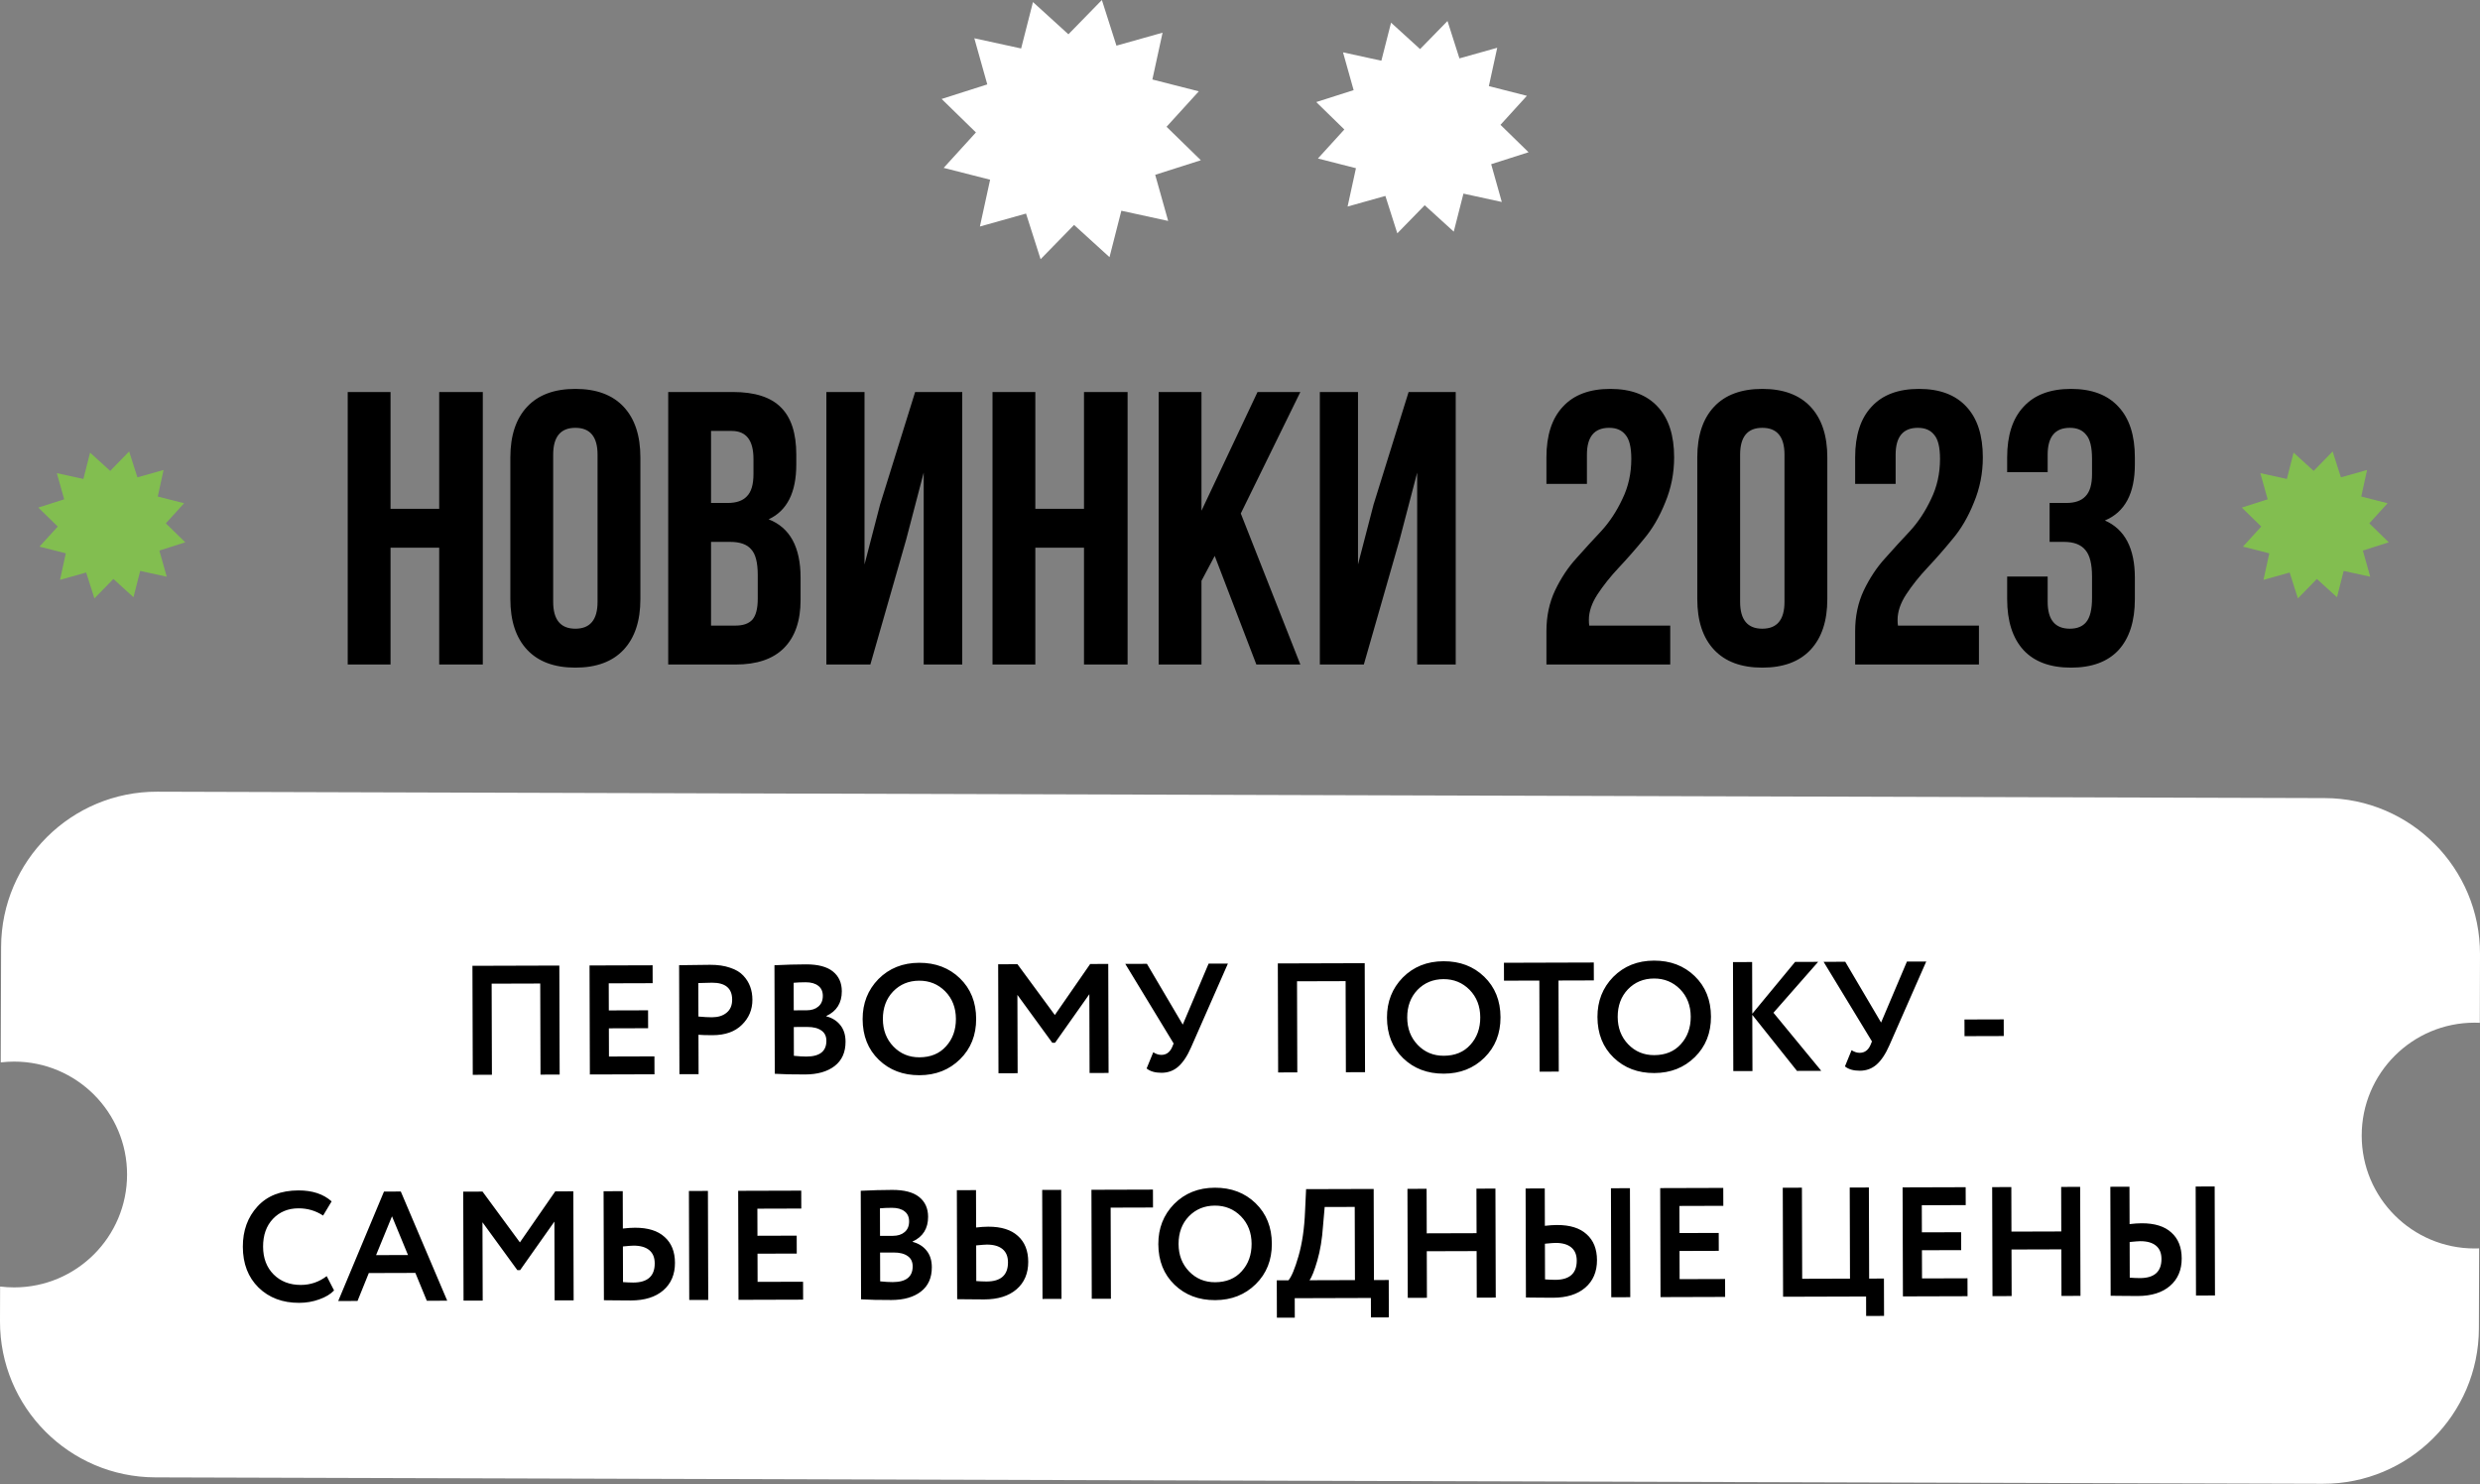 <?xml version="1.0" encoding="UTF-8"?> <svg xmlns="http://www.w3.org/2000/svg" width="1275" height="763" viewBox="0 0 1275 763" fill="none"><rect x="0" y="0" width="1275" height="763" fill="#808080" stroke="none"/> <path d="M200.781 281.6V341.644H178.765V201.54H200.781V261.585H225.8V201.54H248.216V341.644H225.8V281.6H200.781ZM284.395 233.764V309.42C284.395 318.627 288.198 323.231 295.803 323.231C303.409 323.231 307.212 318.627 307.212 309.42V233.764C307.212 224.557 303.409 219.954 295.803 219.954C288.198 219.954 284.395 224.557 284.395 233.764ZM262.379 308.019V235.165C262.379 223.957 265.247 215.284 270.985 209.146C276.723 203.008 284.995 199.939 295.803 199.939C306.611 199.939 314.884 203.008 320.622 209.146C326.359 215.284 329.228 223.957 329.228 235.165V308.019C329.228 319.228 326.359 327.901 320.622 334.039C314.884 340.176 306.611 343.245 295.803 343.245C284.995 343.245 276.723 340.176 270.985 334.039C265.247 327.901 262.379 319.228 262.379 308.019ZM376.76 201.54C388.102 201.54 396.375 204.209 401.579 209.546C406.783 214.75 409.385 222.823 409.385 233.764V238.768C409.385 253.178 404.648 262.585 395.174 266.989C406.116 271.259 411.586 281.266 411.586 297.011V308.42C411.586 319.228 408.718 327.5 402.98 333.238C397.376 338.842 389.103 341.644 378.162 341.644H343.536V201.54H376.76ZM375.359 278.597H365.552V321.629H378.162C382.031 321.629 384.9 320.629 386.768 318.627C388.636 316.492 389.57 312.89 389.57 307.819V295.61C389.57 289.205 388.436 284.802 386.167 282.4C384.033 279.865 380.43 278.597 375.359 278.597ZM376.16 221.555H365.552V258.582H374.159C378.562 258.582 381.831 257.448 383.966 255.18C386.234 252.912 387.368 249.109 387.368 243.771V235.966C387.368 226.358 383.632 221.555 376.16 221.555ZM465.877 277.396L447.463 341.644H424.846V201.54H444.461V290.206L452.467 259.383L470.48 201.54H494.698V341.644H474.883V242.971L465.877 277.396ZM532.278 281.6V341.644H510.261V201.54H532.278V261.585H557.296V201.54H579.713V341.644H557.296V281.6H532.278ZM645.914 341.644L624.498 285.803L617.693 298.612V341.644H595.676V201.54H617.693V262.585L646.514 201.54H668.531L637.908 263.986L668.531 341.644H645.914ZM719.581 277.396L701.167 341.644H678.551V201.54H698.165V290.206L706.171 259.383L724.184 201.54H748.403V341.644H728.588V242.971L719.581 277.396ZM838.676 235.966C838.676 229.961 837.675 225.825 835.674 223.556C833.806 221.155 831.004 219.954 827.267 219.954C819.662 219.954 815.859 224.557 815.859 233.764V248.775H795.043V235.165C795.043 223.823 797.846 215.15 803.45 209.146C809.054 203.008 817.193 199.939 827.868 199.939C838.542 199.939 846.682 203.008 852.286 209.146C857.89 215.15 860.692 223.823 860.692 235.165C860.692 243.304 859.158 251.044 856.089 258.382C853.153 265.721 849.484 271.992 845.081 277.196C840.811 282.4 836.541 287.27 832.271 291.807C828.001 296.344 824.332 300.947 821.263 305.617C818.327 310.154 816.86 314.491 816.86 318.627C816.86 319.961 816.926 320.962 817.06 321.629H858.691V341.644H795.043V324.431C795.043 316.826 796.511 309.887 799.447 303.616C802.516 297.211 806.185 291.674 810.455 287.004C814.725 282.2 818.995 277.53 823.264 272.993C827.534 268.323 831.137 262.852 834.072 256.581C837.141 250.31 838.676 243.438 838.676 235.966ZM894.614 233.764V309.42C894.614 318.627 898.417 323.231 906.023 323.231C913.629 323.231 917.431 318.627 917.431 309.42V233.764C917.431 224.557 913.629 219.954 906.023 219.954C898.417 219.954 894.614 224.557 894.614 233.764ZM872.598 308.019V235.165C872.598 223.957 875.467 215.284 881.204 209.146C886.942 203.008 895.215 199.939 906.023 199.939C916.831 199.939 925.104 203.008 930.841 209.146C936.579 215.284 939.448 223.957 939.448 235.165V308.019C939.448 319.228 936.579 327.901 930.841 334.039C925.104 340.176 916.831 343.245 906.023 343.245C895.215 343.245 886.942 340.176 881.204 334.039C875.467 327.901 872.598 319.228 872.598 308.019ZM997.388 235.966C997.388 229.961 996.387 225.825 994.385 223.556C992.517 221.155 989.715 219.954 985.979 219.954C978.374 219.954 974.571 224.557 974.571 233.764V248.775H953.755V235.165C953.755 223.823 956.557 215.15 962.161 209.146C967.766 203.008 975.905 199.939 986.58 199.939C997.254 199.939 1005.39 203.008 1011 209.146C1016.6 215.15 1019.4 223.823 1019.4 235.165C1019.4 243.304 1017.87 251.044 1014.8 258.382C1011.87 265.721 1008.2 271.992 1003.79 277.196C999.523 282.4 995.253 287.27 990.983 291.807C986.713 296.344 983.044 300.947 979.975 305.617C977.039 310.154 975.571 314.491 975.571 318.627C975.571 319.961 975.638 320.962 975.772 321.629H1017.4V341.644H953.755V324.431C953.755 316.826 955.223 309.887 958.159 303.616C961.227 297.211 964.897 291.674 969.167 287.004C973.437 282.2 977.706 277.53 981.976 272.993C986.246 268.323 989.849 262.852 992.784 256.581C995.853 250.31 997.388 243.438 997.388 235.966ZM1075.54 243.771V235.966C1075.54 229.961 1074.54 225.825 1072.54 223.556C1070.67 221.155 1067.87 219.954 1064.13 219.954C1056.53 219.954 1052.73 224.557 1052.73 233.764V242.771H1031.91V235.165C1031.91 223.823 1034.71 215.15 1040.32 209.146C1045.92 203.008 1054.06 199.939 1064.73 199.939C1075.41 199.939 1083.55 203.008 1089.15 209.146C1094.76 215.15 1097.56 223.823 1097.56 235.165V238.768C1097.56 253.712 1092.42 263.319 1082.15 267.589C1092.42 272.126 1097.56 281.933 1097.56 297.011V308.019C1097.56 319.361 1094.76 328.101 1089.15 334.239C1083.55 340.243 1075.41 343.245 1064.73 343.245C1054.06 343.245 1045.92 340.243 1040.32 334.239C1034.71 328.101 1031.91 319.361 1031.91 308.019V296.411H1052.73V309.42C1052.73 318.627 1056.53 323.231 1064.13 323.231C1067.87 323.231 1070.67 322.096 1072.54 319.828C1074.54 317.426 1075.54 313.29 1075.54 307.419V296.411C1075.54 290.006 1074.41 285.469 1072.14 282.8C1069.87 279.998 1066.2 278.597 1061.13 278.597H1053.73V258.582H1062.33C1066.74 258.582 1070.01 257.448 1072.14 255.18C1074.41 252.912 1075.54 249.109 1075.54 243.771Z" fill="black"></path> <path d="M531.063 1.051L549.284 17.63L566.489 -0L573.98 23.468L597.695 16.802L592.448 40.871L616.319 46.957L599.74 65.178L617.371 82.383L593.902 89.874L600.568 113.589L576.499 108.342L570.414 132.213L552.193 115.634L534.987 133.265L527.497 109.796L503.781 116.462L509.028 92.393L485.157 86.308L501.736 68.087L484.106 50.881L507.574 43.391L500.908 19.675L524.978 24.922L531.063 1.051Z" fill="white"></path> <path d="M715.161 11.658L730.085 25.238L744.178 10.797L750.314 30.019L769.739 24.56L765.441 44.274L784.994 49.259L771.414 64.183L785.855 78.276L766.632 84.412L772.092 103.837L752.377 99.539L747.393 119.092L732.468 105.512L718.375 119.953L712.24 100.73L692.815 106.19L697.113 86.475L677.56 81.491L691.14 66.566L676.699 52.473L695.921 46.338L690.462 26.913L710.176 31.211L715.161 11.658Z" fill="white"></path> <path d="M1179.16 232.708L1189.49 242.105L1199.24 232.111L1203.49 245.414L1216.93 241.636L1213.96 255.28L1227.49 258.729L1218.09 269.057L1228.08 278.81L1214.78 283.056L1218.56 296.499L1204.91 293.525L1201.47 307.056L1191.14 297.659L1181.38 307.652L1177.14 294.35L1163.69 298.128L1166.67 284.484L1153.14 281.035L1162.54 270.706L1152.54 260.954L1165.84 256.708L1162.07 243.264L1175.71 246.239L1179.16 232.708Z" fill="#82BE50"></path> <path d="M46.317 232.708L56.645 242.105L66.398 232.111L70.644 245.414L84.087 241.636L81.113 255.28L94.644 258.729L85.247 269.057L95.24 278.81L81.938 283.056L85.716 296.499L72.072 293.525L68.623 307.056L58.294 297.659L48.541 307.652L44.296 294.35L30.852 298.128L33.827 284.484L20.296 281.035L29.693 270.706L19.7 260.954L33.002 256.708L29.224 243.264L42.867 246.239L46.317 232.708Z" fill="#82BE50"></path> <path fill-rule="evenodd" clip-rule="evenodd" d="M0.569 486.849C0.7 442.634 36.65 406.896 80.865 407.027L1195.18 410.321C1239.39 410.451 1275.13 446.401 1275 490.617L1274.9 525.841C1274.01 525.801 1273.12 525.781 1272.22 525.781C1240.17 525.781 1214.18 551.767 1214.18 583.824C1214.18 615.88 1240.17 641.867 1272.22 641.867C1273 641.867 1273.78 641.852 1274.55 641.821L1274.43 683.027C1274.3 727.243 1238.35 762.981 1194.14 762.85L79.823 759.556C35.608 759.425 -0.13 723.476 0 679.26L0.053 661.436C2.422 661.73 4.834 661.882 7.283 661.882C39.339 661.882 65.326 635.895 65.326 603.839C65.326 571.782 39.339 545.796 7.283 545.796C4.952 545.796 2.653 545.933 0.394 546.2L0.569 486.849Z" fill="white"></path> <path d="M287.727 552.461L277.879 552.49L277.741 505.655L252.762 505.729L252.901 552.564L243.053 552.593L242.888 496.551L287.561 496.419L287.727 552.461ZM336.479 552.317L303.254 552.415L303.089 496.373L335.513 496.277L335.54 505.484L312.963 505.551L313.004 519.481L333.179 519.422L333.206 528.628L313.031 528.688L313.074 543.179L336.452 543.11L336.479 552.317ZM359.091 531.995L359.151 552.249L349.304 552.279L349.138 496.237C351.487 496.23 354.022 496.196 356.744 496.135C359.519 496.073 362.294 496.038 365.07 496.03C369.019 496.018 372.437 496.515 375.322 497.521C378.26 498.473 380.532 499.827 382.139 501.584C383.745 503.287 384.925 505.178 385.678 507.257C386.431 509.283 386.812 511.524 386.819 513.979C386.834 519.05 385.032 523.351 381.413 526.885C377.847 530.418 372.836 532.194 366.377 532.213C363.122 532.223 360.693 532.15 359.091 531.995ZM366.057 505.234L359.013 505.415L359.064 522.628C361.893 522.886 364.215 523.013 366.03 523.007C369.179 522.998 371.685 522.217 373.549 520.663C375.466 519.11 376.42 516.865 376.411 513.93C376.394 508.112 372.943 505.214 366.057 505.234ZM398.324 552.054L398.159 496.252C403.923 495.968 409.313 495.819 414.33 495.804C420.521 495.786 425.142 497 428.191 499.446C431.241 501.892 432.772 505.277 432.785 509.6C432.803 515.631 430.146 519.882 424.816 522.353L424.817 522.513C427.861 523.305 430.268 524.819 432.036 527.055C433.803 529.238 434.692 532.065 434.703 535.534C434.719 540.978 432.863 545.146 429.136 548.04C425.408 550.933 420.342 552.389 413.937 552.408C407.532 552.427 402.328 552.309 398.324 552.054ZM415.066 527.986L408.101 528.007L408.144 542.818C410.654 543.077 412.816 543.204 414.63 543.199C421.462 543.179 424.87 540.473 424.854 535.083C424.847 532.734 423.988 530.975 422.277 529.806C420.565 528.584 418.161 527.977 415.066 527.986ZM414.197 505.012C411.849 505.018 409.794 505.105 408.033 505.27L408.075 519.44L414.72 519.421C417.229 519.413 419.228 518.767 420.719 517.482C422.263 516.196 423.031 514.352 423.024 511.951C423.018 509.709 422.239 508.003 420.687 506.834C419.136 505.611 416.973 505.003 414.197 505.012ZM443.49 523.979C443.466 515.813 446.168 508.947 451.595 503.38C457.13 497.813 464.113 495.017 472.546 494.992C480.979 494.967 487.952 497.615 493.465 502.936C499.032 508.31 501.828 515.267 501.853 523.807C501.878 532.186 499.123 539.106 493.588 544.567C488.054 550.027 481.097 552.77 472.717 552.794C464.284 552.819 457.311 550.171 451.798 544.85C446.285 539.529 443.516 532.572 443.49 523.979ZM453.898 523.948C453.915 529.606 455.716 534.297 459.303 538.023C462.891 541.749 467.353 543.603 472.69 543.588C478.454 543.571 483.012 541.689 486.363 537.943C489.768 534.197 491.462 529.495 491.446 523.837C491.429 518.127 489.6 513.408 485.96 509.683C482.319 506.011 477.857 504.183 472.573 504.199C467.183 504.214 462.705 506.069 459.14 509.762C455.628 513.455 453.881 518.184 453.898 523.948ZM523.179 551.765L513.331 551.794L513.166 495.752L523.093 495.723L542.305 521.846L560.481 495.612L569.768 495.585L569.933 551.626L560.166 551.655L560.046 511.145L542.427 536.096L540.986 536.1L523.06 511.495L523.179 551.765ZM621.355 495.432L631.282 495.403L612.355 538.451C610.394 542.94 608.189 546.256 605.74 548.398C603.344 550.487 600.492 551.536 597.183 551.546C593.874 551.556 591.31 550.816 589.491 549.327L592.908 540.991C594.299 541.894 595.688 542.343 597.076 542.339C599.584 542.332 601.422 541.019 602.588 538.4L603.383 536.476L578.523 495.559L589.652 495.526L608.078 526.775L621.355 495.432ZM701.783 551.237L691.935 551.266L691.797 504.431L666.818 504.505L666.957 551.34L657.11 551.369L656.944 495.327L701.617 495.195L701.783 551.237ZM713.064 523.182C713.04 515.016 715.742 508.15 721.17 502.583C726.704 497.016 733.688 494.22 742.121 494.195C750.553 494.17 757.527 496.818 763.04 502.139C768.606 507.513 771.402 514.47 771.428 523.01C771.452 531.389 768.697 538.309 763.163 543.77C757.628 549.23 750.671 551.973 742.291 551.998C733.859 552.022 726.886 549.374 721.372 544.053C715.859 538.732 713.09 531.775 713.064 523.182ZM723.472 523.152C723.489 528.809 725.291 533.501 728.878 537.226C732.465 540.952 736.927 542.807 742.264 542.791C748.029 542.774 752.586 540.892 755.938 537.146C759.343 533.4 761.037 528.698 761.02 523.041C761.003 517.33 759.174 512.612 755.534 508.886C751.894 505.214 747.432 503.386 742.148 503.402C736.757 503.418 732.279 505.272 728.714 508.965C725.202 512.659 723.455 517.387 723.472 523.152ZM791.396 504.137L773.222 504.19L773.195 494.984L819.389 494.847L819.416 504.054L801.243 504.108L801.381 550.942L791.534 550.971L791.396 504.137ZM821.269 522.862C821.245 514.696 823.947 507.83 829.375 502.263C834.909 496.696 841.893 493.9 850.326 493.875C858.759 493.85 865.732 496.498 871.245 501.819C876.811 507.193 879.607 514.15 879.633 522.69C879.657 531.069 876.902 537.989 871.368 543.45C865.833 548.91 858.876 551.653 850.496 551.678C842.064 551.703 835.091 549.055 829.577 543.734C824.064 538.413 821.295 531.455 821.269 522.862ZM831.677 522.832C831.694 528.489 833.496 533.181 837.083 536.906C840.67 540.632 845.132 542.487 850.469 542.471C856.234 542.454 860.791 540.572 864.143 536.826C867.548 533.08 869.242 528.378 869.225 522.721C869.208 517.01 867.379 512.292 863.739 508.566C860.099 504.894 855.637 503.066 850.353 503.082C844.962 503.098 840.484 504.952 836.919 508.646C833.407 512.339 831.66 517.067 831.677 522.832ZM900.958 550.648L891.111 550.677L890.945 494.636L900.792 494.606L900.871 521.186L922.889 494.541L934.737 494.506L911.758 520.674L936.344 550.543L923.855 550.58L900.873 521.746L900.958 550.648ZM980.371 494.371L990.298 494.342L971.371 537.39C969.409 541.879 967.204 545.195 964.755 547.337C962.36 549.426 959.507 550.475 956.198 550.485C952.889 550.494 950.325 549.755 948.506 548.266L951.924 539.929C953.314 540.833 954.703 541.282 956.091 541.278C958.6 541.271 960.437 539.957 961.603 537.339L962.398 535.415L937.539 494.498L948.667 494.465L967.093 525.714L980.371 494.371ZM1030.16 532.653L1009.99 532.712L1009.96 524.146L1030.14 524.086L1030.16 532.653ZM167.964 656.092L171.749 663.446C169.993 665.32 167.462 666.848 164.157 668.032C160.904 669.216 157.464 669.813 153.834 669.824C145.295 669.849 138.322 667.228 132.915 661.96C127.563 656.692 124.873 649.708 124.847 641.008C124.823 632.682 127.338 625.763 132.392 620.25C137.393 614.791 144.403 612.049 153.423 612.022C160.575 612.001 166.265 613.879 170.493 617.656L166.111 624.954C162.314 622.457 158.094 621.215 153.45 621.229C148.113 621.244 143.742 623.045 140.337 626.631C136.931 630.218 135.238 634.999 135.255 640.977C135.273 646.848 137.075 651.593 140.661 655.212C144.301 658.831 148.977 660.631 154.688 660.615C159.598 660.6 164.024 659.092 167.964 656.092ZM183.807 668.855L173.88 668.884L197.411 612.612L206.057 612.587L229.921 668.718L219.433 668.749L213.547 654.436L189.609 654.507L183.807 668.855ZM209.757 645.24L201.532 625.33L193.344 645.289L209.757 645.24ZM248.162 668.664L238.315 668.694L238.149 612.652L248.076 612.623L267.288 638.746L285.464 612.512L294.751 612.485L294.917 668.526L285.149 668.555L285.03 628.045L267.41 652.996L265.969 653L248.043 628.395L248.162 668.664ZM364.117 668.322L354.35 668.351L354.184 612.309L363.951 612.28L364.117 668.322ZM325.686 640.414C324.832 640.417 323.018 640.556 320.243 640.831L320.297 659.164C320.724 659.163 321.578 659.214 322.86 659.317C324.141 659.366 325.048 659.39 325.582 659.389C332.947 659.367 336.62 656.074 336.601 649.509C336.592 646.52 335.651 644.254 333.779 642.712C331.906 641.17 329.209 640.404 325.686 640.414ZM310.312 612.439L320.159 612.41L320.216 631.624C322.51 631.35 324.591 631.211 326.459 631.205C333.131 631.185 338.206 632.772 341.685 635.964C345.217 639.102 346.991 643.527 347.008 649.238C347.026 655.216 345.011 659.945 340.965 663.426C336.973 666.854 331.453 668.578 324.408 668.599C321.419 668.608 318.831 668.589 316.642 668.542C314.507 668.495 312.452 668.474 310.478 668.48L310.312 612.439ZM412.894 668.177L379.669 668.276L379.504 612.234L411.928 612.138L411.955 621.345L389.378 621.412L389.419 635.342L409.594 635.283L409.621 644.489L389.447 644.549L389.489 659.04L412.867 658.971L412.894 668.177ZM442.684 668.009L442.519 612.208C448.283 611.924 453.673 611.775 458.69 611.76C464.881 611.742 469.502 612.956 472.551 615.402C475.601 617.848 477.132 621.233 477.145 625.556C477.163 631.587 474.507 635.838 469.176 638.309L469.177 638.469C472.222 639.261 474.628 640.775 476.396 643.011C478.164 645.194 479.053 648.02 479.063 651.49C479.079 656.934 477.223 661.102 473.496 663.995C469.768 666.889 464.702 668.345 458.297 668.363C451.892 668.382 446.688 668.264 442.684 668.009ZM459.426 643.942L452.461 643.962L452.504 658.773C455.014 659.033 457.176 659.16 458.99 659.155C465.822 659.134 469.23 656.429 469.214 651.038C469.207 648.69 468.348 646.931 466.637 645.762C464.925 644.539 462.521 643.933 459.426 643.942ZM458.557 620.967C456.209 620.974 454.154 621.06 452.393 621.226L452.435 635.396L459.08 635.376C461.589 635.369 463.588 634.723 465.079 633.437C466.623 632.152 467.392 630.308 467.384 627.906C467.378 625.665 466.599 623.959 465.048 622.789C463.496 621.566 461.333 620.959 458.557 620.967ZM545.736 667.785L535.969 667.814L535.803 611.772L545.57 611.743L545.736 667.785ZM507.305 639.877C506.451 639.88 504.636 640.019 501.862 640.294L501.916 658.627C502.343 658.626 503.197 658.677 504.478 658.78C505.759 658.829 506.667 658.853 507.201 658.852C514.566 658.83 518.239 655.537 518.22 648.972C518.211 645.983 517.27 643.718 515.397 642.175C513.525 640.633 510.827 639.867 507.305 639.877ZM491.93 611.902L501.778 611.873L501.835 631.087C504.129 630.813 506.21 630.674 508.078 630.668C514.75 630.649 519.825 632.235 523.303 635.427C526.835 638.565 528.61 642.99 528.627 648.701C528.644 654.679 526.63 659.408 522.584 662.889C518.591 666.317 513.072 668.041 506.027 668.062C503.038 668.071 500.449 668.052 498.261 668.005C496.126 667.958 494.071 667.938 492.096 667.943L491.93 611.902ZM571.135 667.71L561.288 667.739L561.122 611.697L592.746 611.604L592.773 620.811L570.997 620.875L571.135 667.71ZM595.508 639.617C595.484 631.451 598.186 624.584 603.613 619.017C609.148 613.45 616.131 610.654 624.564 610.629C632.997 610.604 639.97 613.252 645.483 618.573C651.05 623.948 653.846 630.904 653.871 639.444C653.896 647.824 651.141 654.744 645.606 660.204C640.072 665.665 633.114 668.407 624.735 668.432C616.302 668.457 609.329 665.809 603.816 660.488C598.303 655.167 595.533 648.21 595.508 639.617ZM605.916 639.586C605.932 645.243 607.734 649.935 611.321 653.66C614.908 657.386 619.37 659.241 624.708 659.225C630.472 659.208 635.03 657.327 638.381 653.58C641.786 649.834 643.48 645.132 643.463 639.475C643.447 633.764 641.618 629.046 637.978 625.321C634.337 621.649 629.875 619.82 624.591 619.836C619.201 619.852 614.723 621.707 611.158 625.4C607.646 629.093 605.899 633.822 605.916 639.586ZM665.67 677.438L656.463 677.465L656.406 658.251L662.411 658.233C664.006 656.36 665.729 652.219 667.578 645.808C669.48 639.238 670.604 631.495 670.952 622.581L671.479 611.371L706.225 611.268L706.363 658.103L713.969 658.081L714.025 677.295L704.819 677.322L704.789 667.315L665.64 667.43L665.67 677.438ZM681.033 620.55L680.181 630.32C679.721 637.046 678.751 642.947 677.271 648.021C675.739 653.31 674.388 656.703 673.219 658.201L696.596 658.132L696.485 620.504L681.033 620.55ZM768.985 667.125L759.218 667.154L759.147 643.216L733.528 643.292L733.599 667.229L723.752 667.259L723.586 611.217L733.433 611.188L733.501 634.085L759.12 634.009L759.052 611.112L768.82 611.083L768.985 667.125ZM838.14 666.92L828.372 666.949L828.207 610.908L837.974 610.879L838.14 666.92ZM799.708 639.013C798.854 639.016 797.04 639.154 794.265 639.429L794.32 657.763C794.747 657.762 795.601 657.813 796.882 657.916C798.163 657.965 799.071 657.989 799.604 657.988C806.97 657.966 810.643 654.672 810.623 648.108C810.615 645.119 809.674 642.853 807.801 641.311C805.929 639.769 803.231 639.003 799.708 639.013ZM784.334 611.038L794.181 611.008L794.238 630.223C796.533 629.949 798.614 629.809 800.482 629.804C807.153 629.784 812.228 631.37 815.707 634.562C819.239 637.701 821.013 642.126 821.03 647.837C821.048 653.814 819.034 658.544 814.988 662.025C810.995 665.453 805.476 667.177 798.431 667.198C795.442 667.207 792.853 667.188 790.665 667.141C788.53 667.094 786.475 667.073 784.5 667.079L784.334 611.038ZM886.916 666.776L853.692 666.874L853.526 610.833L885.95 610.737L885.977 619.944L863.4 620.011L863.442 633.941L883.617 633.881L883.644 643.088L863.469 643.148L863.512 657.639L886.889 657.569L886.916 666.776ZM959.379 666.562L916.707 666.688L916.541 610.647L926.389 610.618L926.527 657.452L951.105 657.38L950.967 610.545L960.814 610.516L960.953 657.35L968.558 657.328L968.615 676.542L959.408 676.569L959.379 666.562ZM1011.54 666.408L978.315 666.506L978.149 610.465L1010.57 610.369L1010.6 619.576L988.024 619.642L988.065 633.573L1008.24 633.513L1008.27 642.72L988.092 642.779L988.135 657.27L1011.51 657.201L1011.54 666.408ZM1069.6 666.236L1059.83 666.265L1059.76 642.327L1034.14 642.403L1034.21 666.341L1024.36 666.37L1024.2 610.328L1034.05 610.299L1034.11 633.196L1059.73 633.121L1059.67 610.224L1069.43 610.195L1069.6 666.236ZM1138.75 666.032L1128.99 666.061L1128.82 610.019L1138.59 609.99L1138.75 666.032ZM1100.32 638.124C1099.47 638.127 1097.65 638.266 1094.88 638.541L1094.93 656.874C1095.36 656.873 1096.21 656.924 1097.49 657.027C1098.78 657.076 1099.68 657.1 1100.22 657.099C1107.58 657.077 1111.26 653.784 1111.24 647.219C1111.23 644.23 1110.29 641.964 1108.41 640.422C1106.54 638.88 1103.84 638.114 1100.32 638.124ZM1084.95 610.149L1094.79 610.12L1094.85 629.334C1097.15 629.06 1099.23 628.921 1101.09 628.915C1107.77 628.895 1112.84 630.482 1116.32 633.674C1119.85 636.812 1121.63 641.237 1121.64 646.948C1121.66 652.926 1119.65 657.655 1115.6 661.136C1111.61 664.564 1106.09 666.288 1099.04 666.309C1096.05 666.318 1093.47 666.299 1091.28 666.252C1089.14 666.205 1087.09 666.184 1085.11 666.19L1084.95 610.149Z" fill="black"></path> </svg> 